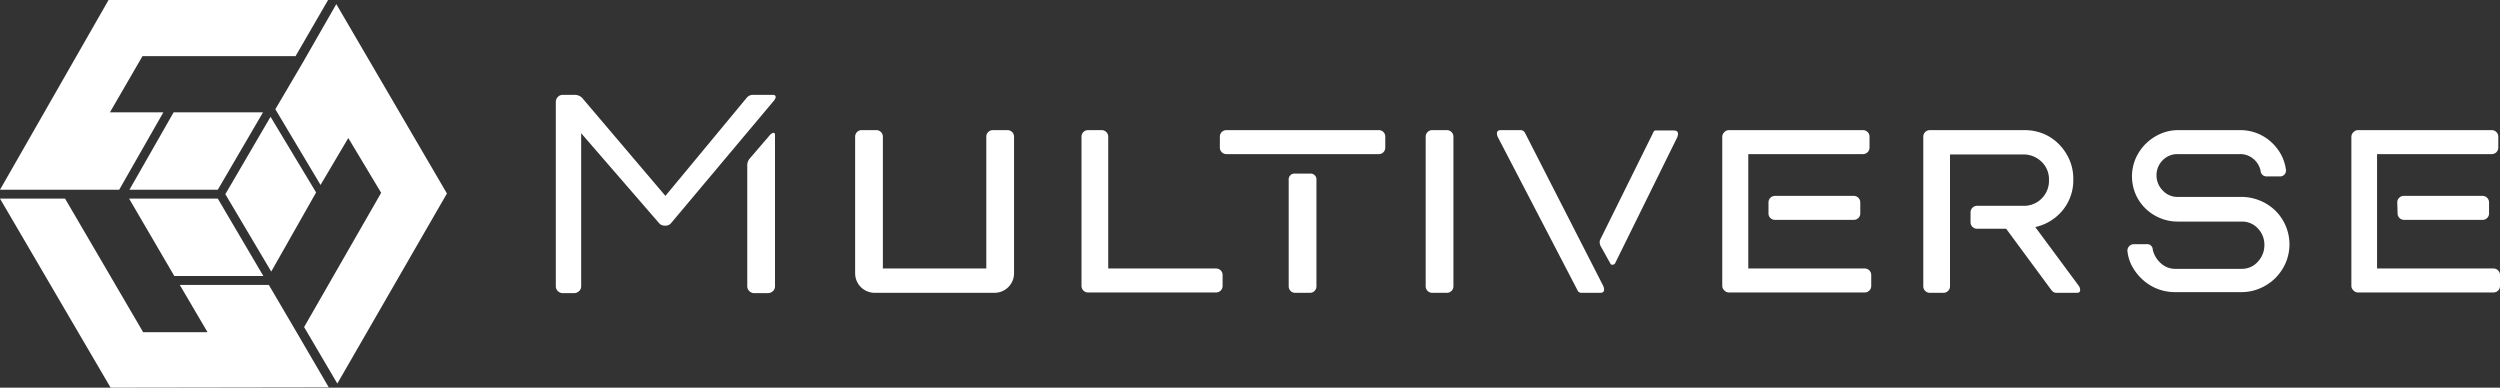 <svg xmlns="http://www.w3.org/2000/svg" viewBox="0 0 730 113.2"><rect x="0" y="0" width="730" height="113.2" fill="#333333" stroke="none"/><defs><style>.cls-1{fill:#fff;}</style></defs><title>logo-multiverse-h-fondo-oscuro</title><g id="Capa_2" data-name="Capa 2"><g id="Capa_10" data-name="Capa 10"><polygon class="cls-1" points="41.6 16.4 32.1 32.8 47.7 32.8 34.8 55.4 0 55.4 31.7 0 95.8 0 86.3 16.4 41.6 16.4"/><polygon class="cls-1" points="130.5 56.5 98.5 112 88.8 95.5 111.3 56.3 101.7 40.3 93.6 54 80.4 31.9 88.4 18.3 98.2 1.2 130.5 56.5"/><polygon class="cls-1" points="96 113.1 32.3 113.2 0 58 19 58 41.8 97 60.6 97 52.5 83.2 78.5 83.2 86.6 97 86.6 97 96 113.1"/><polygon class="cls-1" points="76.8 32.8 50.7 32.8 37.8 55.4 63.6 55.4 76.8 32.8"/><polygon class="cls-1" points="79 34.1 92.3 56.2 79.2 79.3 65.8 56.7 79 34.1"/><polygon class="cls-1" points="37.7 58 63.6 58 76.9 80.6 50.9 80.6 37.7 58"/><path class="cls-1" d="M162.3,29.8a2.1,2.1,0,0,1,.6-1.5,1.9,1.9,0,0,1,1.5-.6h3.4a3,3,0,0,1,2.2.9l24.3,28.6,23.7-28.6a2.3,2.3,0,0,1,1.7-.9h6c.5,0,.8.2.8.7a2.5,2.5,0,0,1-.6,1.1L196,65.1l-.4.4a2.4,2.4,0,0,1-1.3.4,2.6,2.6,0,0,1-1.5-.4l-.4-.4L169.7,38.9V83.5a1.9,1.9,0,0,1-.6,1.5,2.2,2.2,0,0,1-1.5.6h-3.2a2,2,0,0,1-1.5-.6,1.9,1.9,0,0,1-.6-1.5ZM218.2,48a3.1,3.1,0,0,1,.8-1.8l5.5-6.4q.8-1,1.4-1c.3,0,.4.2.4.7v44a1.9,1.9,0,0,1-.6,1.5,2.2,2.2,0,0,1-1.5.6h-3.9a2,2,0,0,1-1.5-.6,2,2,0,0,1-.6-1.5Z"/><path class="cls-1" d="M288,39.9a1.9,1.9,0,0,1,1.9-1.9h4.3a1.9,1.9,0,0,1,1.9,1.9V79.8a5.7,5.7,0,0,1-5.7,5.7h-35a5.7,5.7,0,0,1-5.7-5.7V39.9a1.9,1.9,0,0,1,1.9-1.9h4.3a1.9,1.9,0,0,1,1.9,1.9V78.4H288Z"/><path class="cls-1" d="M315.8,39.9a1.9,1.9,0,0,1,1.9-1.9h4a1.9,1.9,0,0,1,1.9,1.9V78.4h31.5a1.9,1.9,0,0,1,1.9,1.9v3.2a1.9,1.9,0,0,1-1.9,1.9H317.7a1.9,1.9,0,0,1-1.9-1.9Z"/><path class="cls-1" d="M356.2,39.9a1.9,1.9,0,0,1,1.9-1.9h44.5a1.8,1.8,0,0,1,1.4.6,1.9,1.9,0,0,1,.5,1.3v3.2a1.9,1.9,0,0,1-.5,1.3,1.8,1.8,0,0,1-1.4.6H358.1a1.9,1.9,0,0,1-1.9-1.9Zm20.1,12.7a1.7,1.7,0,0,1,1.9-1.9h4.3a1.7,1.7,0,0,1,1.9,1.9v31a1.9,1.9,0,0,1-.5,1.3,1.8,1.8,0,0,1-1.4.6h-4.3a1.8,1.8,0,0,1-1.4-.6,1.9,1.9,0,0,1-.5-1.3Z"/><path class="cls-1" d="M416.3,39.9a1.9,1.9,0,0,1,1.9-1.9h4.3a1.9,1.9,0,0,1,1.9,1.9V83.6a1.9,1.9,0,0,1-1.9,1.9h-4.3a1.9,1.9,0,0,1-1.9-1.9Z"/><path class="cls-1" d="M437.3,39.9a3.6,3.6,0,0,1-.2-.9q0-1,1.1-1h5.9a1.4,1.4,0,0,1,1.2.8l22.9,44.8a3.7,3.7,0,0,1,.2.9c0,.7-.4,1-1.1,1h-5.6a1.2,1.2,0,0,1-1.1-.8Zm34.3,37a.9.9,0,0,1-.7.4.6.6,0,0,1-.7-.4l-2.9-5.2a3.5,3.5,0,0,1-.2-1,1.8,1.8,0,0,1,.2-.8L482.6,39q.3-.8.7-.9h5.5q1.2,0,1.2,1.1l-.2.8Z"/><path class="cls-1" d="M510.5,78.4h34a1.9,1.9,0,0,1,1.9,1.9v3.2a1.9,1.9,0,0,1-1.9,1.9H504.8a1.8,1.8,0,0,1-1.3-.6,1.8,1.8,0,0,1-.6-1.3V39.9a1.9,1.9,0,0,1,.6-1.3,1.8,1.8,0,0,1,1.3-.6H544a1.9,1.9,0,0,1,1.9,1.9v3.2A1.9,1.9,0,0,1,544,45H510.5Zm5.9-19.3a1.9,1.9,0,0,1,1.9-1.9h23a1.9,1.9,0,0,1,1.9,1.9v3.2a1.8,1.8,0,0,1-.6,1.4,1.9,1.9,0,0,1-1.3.5h-23a1.9,1.9,0,0,1-1.3-.5,1.8,1.8,0,0,1-.6-1.4Z"/><path class="cls-1" d="M591,38a14.6,14.6,0,0,1,5.8,1.1,13.8,13.8,0,0,1,4.5,3.1,15.1,15.1,0,0,1,3,4.5,13.9,13.9,0,0,1,1.1,5.6,13.8,13.8,0,0,1-3.1,9.1,14.3,14.3,0,0,1-8,4.9l12.8,17.3a2.2,2.2,0,0,1,.3,1.1q0,.8-.9.8h-6.2l-.7-.2-.6-.6L585.8,66.8h-8.5a1.9,1.9,0,0,1-1.9-1.9V62a1.9,1.9,0,0,1,1.9-1.9h13.4a7.3,7.3,0,0,0,7.6-7.6,7,7,0,0,0-2.2-5.3,7.5,7.5,0,0,0-5.4-2.1H569.4V83.6a1.9,1.9,0,0,1-1.9,1.9h-4a1.9,1.9,0,0,1-1.9-1.9V39.9a1.9,1.9,0,0,1,1.9-1.9Z"/><path class="cls-1" d="M621.2,73.2a1.9,1.9,0,0,1,1.9-1.9h3.7a1.6,1.6,0,0,1,1.8,1.6,7.6,7.6,0,0,0,2.4,4,6.1,6.1,0,0,0,4.3,1.6h19.3a6.1,6.1,0,0,0,4.7-2.1,7,7,0,0,0,1.9-4.9,6.8,6.8,0,0,0-1.9-4.8,6.2,6.2,0,0,0-4.7-2H636a13.4,13.4,0,0,1-5.2-1,13.6,13.6,0,0,1-4.3-2.8,13.2,13.2,0,0,1-2.9-4.2,13.3,13.3,0,0,1,0-10.4,14,14,0,0,1,7.2-7.2A12.8,12.8,0,0,1,636,38h18.3a13.3,13.3,0,0,1,8.8,3.4A14.2,14.2,0,0,1,666,45a13.1,13.1,0,0,1,1.5,4.6,1.7,1.7,0,0,1-1.9,1.9H662a1.7,1.7,0,0,1-1.9-1.6,6.1,6.1,0,0,0-2.1-3.5A5.9,5.9,0,0,0,654,45H635.9a5.9,5.9,0,0,0-4.4,1.8,6.1,6.1,0,0,0-1.8,4.4,6.2,6.2,0,0,0,1.8,4.4,5.8,5.8,0,0,0,4.4,1.9h18.5a14.3,14.3,0,0,1,10,4,13.9,13.9,0,0,1,3,4.4,13.8,13.8,0,0,1,0,10.9,14.6,14.6,0,0,1-3,4.4,14.4,14.4,0,0,1-4.5,3,13.6,13.6,0,0,1-5.5,1.1H635.1a13.9,13.9,0,0,1-9.4-3.6,15,15,0,0,1-3.1-3.9A12,12,0,0,1,621.2,73.2Z"/><path class="cls-1" d="M694.1,78.4h34a1.9,1.9,0,0,1,1.9,1.9v3.2a1.9,1.9,0,0,1-1.9,1.9H688.5a1.8,1.8,0,0,1-1.3-.6,1.8,1.8,0,0,1-.6-1.3V39.9a1.9,1.9,0,0,1,.6-1.3,1.8,1.8,0,0,1,1.3-.6h39.1a1.9,1.9,0,0,1,1.9,1.9v3.2a1.9,1.9,0,0,1-1.9,1.9H694.1Zm5.9-19.3a1.9,1.9,0,0,1,1.9-1.9h23a1.9,1.9,0,0,1,1.9,1.9v3.2a1.8,1.8,0,0,1-.6,1.4,1.9,1.9,0,0,1-1.3.5H702a1.9,1.9,0,0,1-1.3-.5,1.8,1.8,0,0,1-.6-1.4Z"/></g></g></svg>